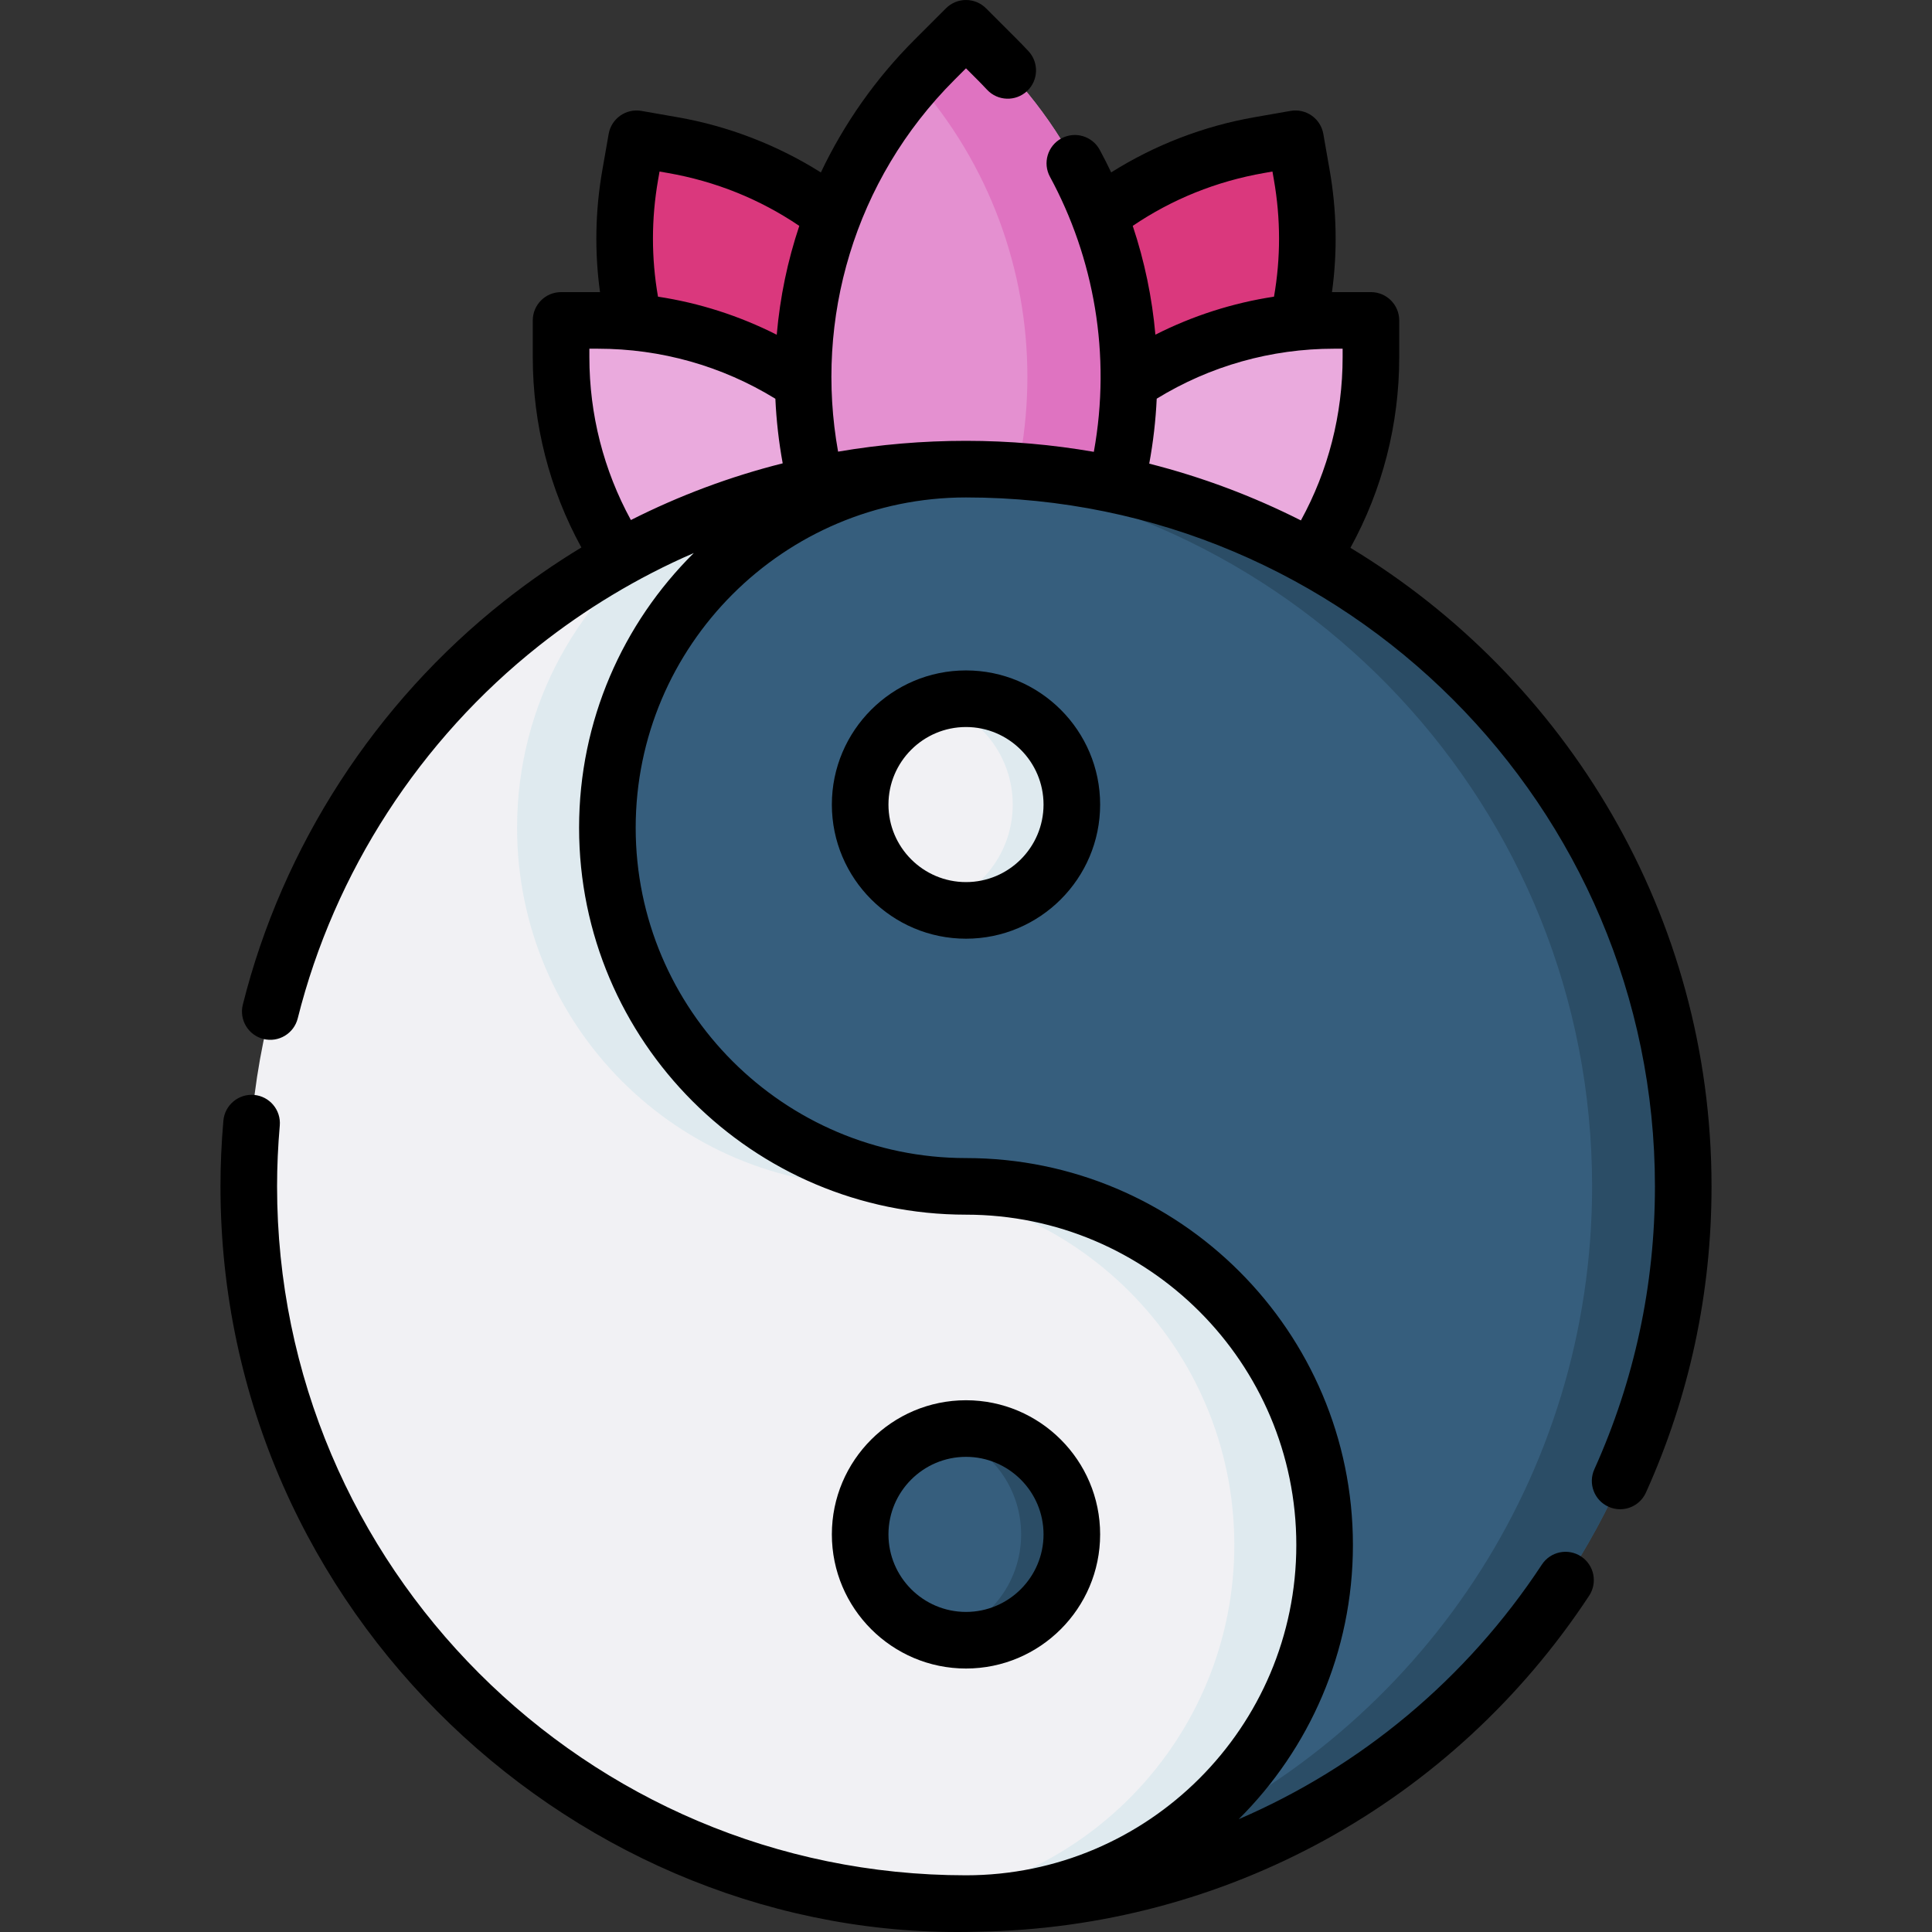 <svg id="Capa_1" enable-background="new 0 0 512.029 512.029" height="512" viewBox="0 0 512.029 512.029" width="512" xmlns="http://www.w3.org/2000/svg"><rect x="0" y="0" width="512.029" height="512.029" fill="#333333" stroke="none"/><g><g><path d="m255.9 160.995-9.596-1.68c-53.08-9.295-88.576-59.86-79.281-112.94l1.68-9.596 9.596 1.68c53.08 9.295 88.576 59.86 79.281 112.94z" fill="#da387d"/><g><path d="m256.128 160.995 9.596-1.68c53.08-9.295 88.576-59.86 79.281-112.94l-1.68-9.596-9.596 1.68c-53.08 9.295-88.576 59.86-79.281 112.94z" fill="#da387d"/></g></g><path d="m256.014 192.231h-9.742c-53.888 0-97.573-43.685-97.573-97.573v-9.742h9.742c53.888 0 97.573 43.685 97.573 97.573z" fill="#eaaadd"/><path d="m256.014 192.231v-9.742c0-53.888 43.685-97.573 97.573-97.573h9.742v9.742c0 53.888-43.685 97.573-97.573 97.573z" fill="#eaaadd"/><path d="m256.014 192.231-8.385-8.385c-46.381-46.381-46.381-121.58 0-167.961l8.385-8.385 8.385 8.385c46.381 46.381 46.381 121.58 0 167.961z" fill="#e490d0"/><path d="m264.399 15.885-8.385-8.385-8.385 8.385c-1.759 1.759-3.428 3.572-5.053 5.41 39.613 44.807 39.613 112.333 0 157.14 1.625 1.838 3.295 3.652 5.053 5.41l8.385 8.385 8.385-8.385c46.381-46.38 46.381-121.579 0-167.96z" fill="#df73c1"/><path d="m256.014 504.5c104.981 0 190.084-85.104 190.084-190.084s-85.104-190.084-190.084-190.084c-52.49 0-125.509 46.198-125.509 98.688s25.498 131.81 77.988 131.81 75.571 14.707 75.571 67.197c0 52.489 24.441 82.473-28.05 82.473z" fill="#365e7d"/><path d="m256.014 124.331c-3.38 0-6.718.18-10.007.524 98.374 7.237 175.94 89.338 175.94 189.56 0 77.23-46.059 143.698-112.205 173.445-15.284 10.494-33.787 16.64-53.727 16.64 104.981 0 190.084-85.104 190.084-190.084s-85.104-190.085-190.085-190.085z" fill="#2b4d66"/><path d="m351.056 409.458c0-52.49-42.552-95.042-95.042-95.042s-95.042-42.552-95.042-95.042 42.552-95.042 95.042-95.042c-104.981 0-190.084 85.104-190.084 190.084s85.104 190.084 190.084 190.084c52.491 0 95.042-42.552 95.042-95.042z" fill="#f1f1f4"/><path d="m256.014 314.415c-52.49 0-95.042-42.552-95.042-95.042s42.552-95.042 95.042-95.042c-27.52 0-53.669 5.857-77.282 16.378-25.162 17.098-41.692 45.95-41.692 78.664 0 52.49 42.552 95.042 95.042 95.042s95.042 42.552 95.042 95.042c0 49.137-37.289 89.562-85.113 94.527 4.624.337 9.293.515 14.003.515 52.49 0 95.042-42.552 95.042-95.042s-42.551-95.042-95.042-95.042z" fill="#dfeaef"/><circle cx="256.014" cy="213.229" fill="#f1f1f4" r="28.05"/><path d="m256.014 185.179c-2.719 0-5.345.395-7.831 1.116 11.679 3.39 20.218 14.161 20.218 26.934 0 12.772-8.54 23.543-20.218 26.934 2.486.722 5.112 1.116 7.831 1.116 15.492 0 28.05-12.558 28.05-28.05s-12.558-28.05-28.05-28.05z" fill="#dfeaef"/><circle cx="256.014" cy="406.651" fill="#365e7d" r="28.05"/><path d="m256.014 378.601c-2.317 0-4.566.286-6.719.816 12.245 3.011 21.331 14.059 21.331 27.234s-9.085 24.223-21.331 27.234c2.153.53 4.402.816 6.719.816 15.492 0 28.05-12.558 28.05-28.05s-12.558-28.05-28.05-28.05z" fill="#2b4d66"/><g><path d="m220.464 213.229c0 19.603 15.947 35.55 35.55 35.55s35.55-15.947 35.55-35.55-15.947-35.55-35.55-35.55-35.55 15.947-35.55 35.55zm56.1 0c0 11.331-9.219 20.55-20.55 20.55s-20.55-9.219-20.55-20.55 9.219-20.55 20.55-20.55 20.55 9.219 20.55 20.55z"/><path d="m291.564 406.651c0-19.603-15.947-35.55-35.55-35.55s-35.55 15.947-35.55 35.55 15.947 35.55 35.55 35.55 35.55-15.948 35.55-35.55zm-56.1 0c0-11.331 9.219-20.55 20.55-20.55s20.55 9.219 20.55 20.55-9.219 20.55-20.55 20.55-20.55-9.219-20.55-20.55z"/><path d="m357.899 145.186c8.479-15.431 12.931-32.744 12.931-50.528v-9.742c0-4.143-3.357-7.5-7.5-7.5h-9.742c-.194 0-.386.01-.58.011 1.473-10.718 1.274-21.558-.615-32.345l-1.68-9.597c-.343-1.96-1.45-3.702-3.078-4.846-1.629-1.142-3.641-1.592-5.604-1.249l-9.597 1.681c-13.476 2.36-26.427 7.367-37.943 14.621-.959-2.017-1.967-4.016-3.037-5.989-1.975-3.642-6.526-4.994-10.168-3.018-3.642 1.975-4.992 6.527-3.018 10.168 11.629 21.441 16.307 47.059 11.627 72.896-11.013-1.911-22.332-2.918-33.883-2.918-11.495 0-22.819.968-33.898 2.866-6.295-34.992 4.249-71.944 30.817-98.509l3.081-3.082c2.702 2.723 3.435 3.383 5.589 5.681 2.831 3.021 7.576 3.176 10.601.343 3.022-2.832 3.176-7.578.343-10.601-2.648-2.826-3.347-3.419-11.229-11.333-2.93-2.928-7.678-2.928-10.607 0l-8.385 8.385c-10.246 10.247-18.608 22.156-24.774 35.119-11.521-7.258-24.476-12.268-37.956-14.629l-9.597-1.681c-4.078-.711-7.967 2.015-8.682 6.094l-1.681 9.597c-1.889 10.786-2.087 21.627-.614 32.346-.194-.001-.387-.011-.581-.011h-9.741c-4.143 0-7.5 3.357-7.5 7.5v9.742c0 17.748 4.435 35.026 12.88 50.434-7.074 4.285-13.925 9.042-20.524 14.261-34.113 26.979-58.689 64.944-69.2 106.9-1.007 4.018 1.435 8.091 5.453 9.098 4.014 1.009 8.091-1.435 9.098-5.453 9.711-38.762 32.423-73.843 63.954-98.779 12.1-9.571 26.04-18.09 41.01-24.548-18.76 18.593-30.397 44.366-30.397 72.803 0 56.542 46 102.542 102.542 102.542 48.271 0 87.542 39.271 87.542 87.542 0 48.257-39.264 87.542-87.542 87.542-100.677 0-182.584-81.908-182.584-182.584 0-5.264.241-10.684.716-16.11.361-4.126-2.691-7.764-6.818-8.125-4.104-.355-7.763 2.691-8.125 6.818-.513 5.859-.772 11.719-.772 17.417 0 113.6 95.488 200.541 200.566 197.538 65.548-.978 126.002-34.1 162.173-89.065 2.277-3.46 1.318-8.111-2.142-10.388-3.461-2.28-8.112-1.318-10.388 2.142-20.012 30.41-48.068 53.584-80.356 67.49 18.687-18.583 30.272-44.301 30.272-72.674 0-56.542-46-102.542-102.542-102.542-48.271 0-87.542-39.271-87.542-87.542s39.271-87.542 87.542-87.542c100.678 0 182.585 81.907 182.585 182.584 0 26.13-5.403 51.357-16.06 74.983-1.703 3.776-.022 8.218 3.753 9.921 1.001.451 2.049.665 3.079.665 2.859 0 5.59-1.644 6.842-4.418 11.536-25.578 17.386-52.881 17.386-81.151 0-71.703-38.395-134.602-95.7-169.231zm-22.876-99.34 2.208-.387.387 2.209c1.81 10.334 1.812 20.724.024 30.957-10.96 1.669-21.547 5.067-31.434 10.073-.865-9.8-2.879-19.476-6.005-28.837 10.476-7.091 22.165-11.799 34.82-14.015zm-28.465 59.815c14.134-8.673 30.309-13.246 47.029-13.246h2.242v2.242c0 15.231-3.807 30.055-11.057 43.267-12.681-6.404-26.14-11.482-40.197-15.048 1.058-5.715 1.717-11.466 1.983-17.215zm-132.148-57.993.387-2.209 2.209.387c12.655 2.216 24.346 6.926 34.826 14.02-3.099 9.282-5.088 18.737-5.978 28.85-9.897-5.016-20.495-8.419-31.467-10.09-1.788-10.235-1.786-20.624.023-30.958zm-7.209 90.154c-7.212-13.187-11.002-27.973-11.002-43.164v-2.242h2.241c16.73 0 32.914 4.577 47.053 13.261.262 5.736.906 11.457 1.944 17.117-13.929 3.502-27.394 8.533-40.236 15.028z"/></g></g></svg>